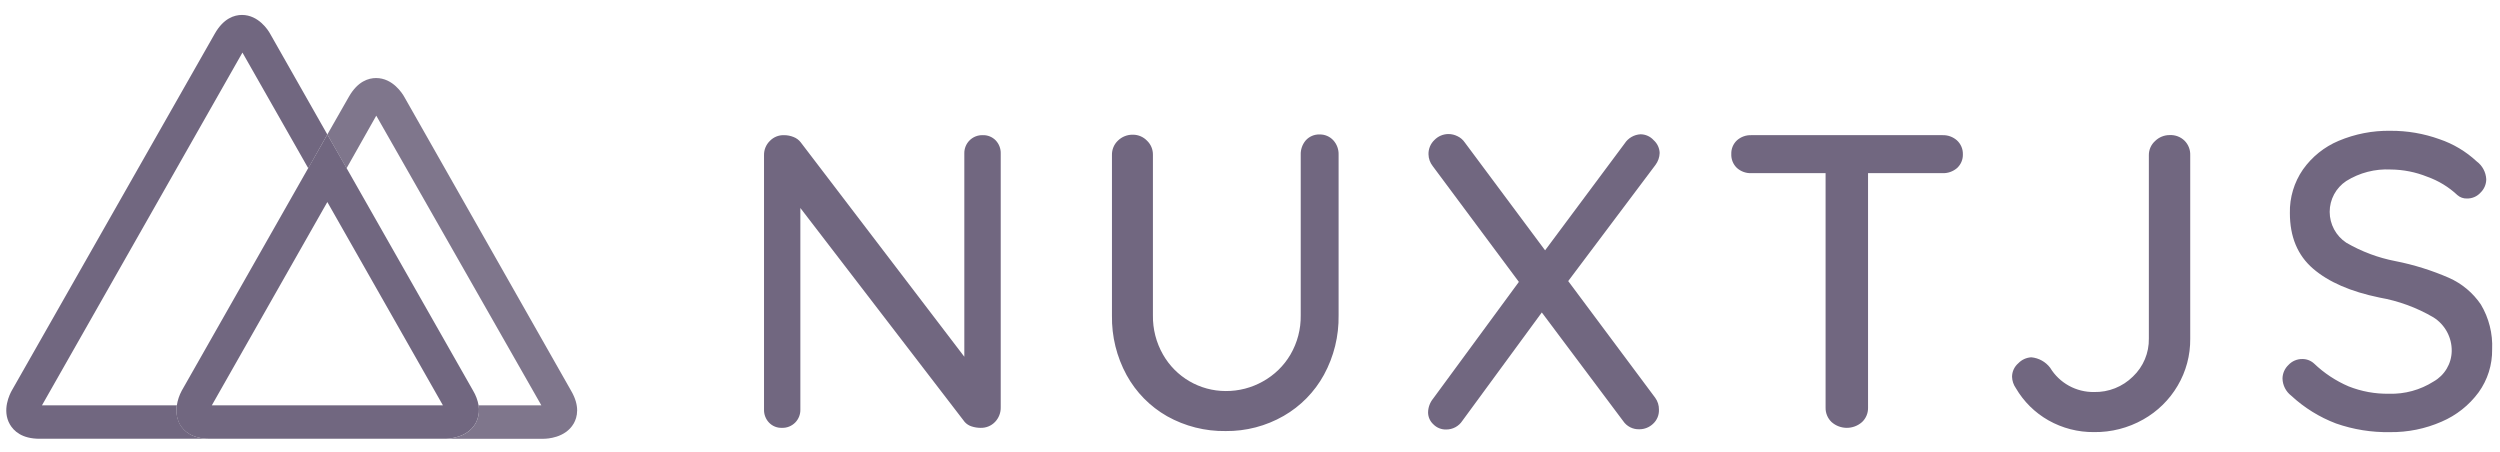 <svg width="166" height="30" viewBox="0 0 166 30" fill="none" xmlns="http://www.w3.org/2000/svg">
<path fill-rule="evenodd" clip-rule="evenodd" d="M66.112 9.319C66.337 9.554 66.458 9.87 66.448 10.195V27.043C66.457 27.404 66.322 27.753 66.073 28.014C65.823 28.276 65.475 28.419 65.113 28.409C64.911 28.409 64.71 28.377 64.517 28.314C64.341 28.26 64.183 28.159 64.059 28.022L53.144 13.811V27.189C53.153 27.515 53.028 27.831 52.797 28.062C52.566 28.293 52.25 28.419 51.924 28.409C51.6 28.421 51.287 28.295 51.063 28.061C50.84 27.827 50.721 27.512 50.731 27.189V10.306C50.723 9.946 50.866 9.599 51.126 9.35C51.369 9.101 51.706 8.965 52.054 8.975C52.273 8.974 52.49 9.016 52.693 9.098C52.878 9.169 53.041 9.289 53.163 9.445L64.031 23.688V10.195C64.022 9.869 64.147 9.553 64.378 9.322C64.609 9.091 64.925 8.965 65.251 8.975C65.574 8.963 65.886 9.088 66.112 9.319ZM88.535 9.319C88.772 9.581 88.896 9.925 88.883 10.278V20.936C88.906 22.314 88.571 23.674 87.912 24.884C87.287 26.025 86.36 26.972 85.231 27.619C84.062 28.29 82.734 28.636 81.386 28.622C80.026 28.643 78.684 28.304 77.497 27.639C76.364 26.994 75.432 26.047 74.805 24.903C74.146 23.694 73.811 22.334 73.834 20.956V10.298C73.824 9.937 73.967 9.588 74.229 9.339C74.495 9.078 74.855 8.936 75.227 8.944C75.579 8.944 75.915 9.086 76.159 9.339C76.418 9.583 76.561 9.926 76.554 10.282V20.94C76.54 21.85 76.77 22.747 77.221 23.538C78.072 25.037 79.662 25.964 81.386 25.965C82.251 25.971 83.103 25.751 83.857 25.326C84.618 24.905 85.251 24.288 85.689 23.538C86.147 22.75 86.382 21.852 86.368 20.94V10.282C86.355 9.932 86.474 9.59 86.7 9.323C86.933 9.062 87.27 8.917 87.62 8.928C87.967 8.92 88.301 9.063 88.535 9.319V9.319ZM109.905 26.411C110.071 26.64 110.159 26.918 110.154 27.201C110.168 27.558 110.024 27.904 109.759 28.144C109.514 28.375 109.191 28.504 108.855 28.503C108.423 28.52 108.013 28.311 107.773 27.951L102.376 20.747L97.102 27.939C96.865 28.305 96.457 28.523 96.02 28.519C95.702 28.526 95.394 28.401 95.172 28.172C94.951 27.969 94.825 27.683 94.824 27.382C94.83 27.048 94.949 26.726 95.16 26.467L100.853 18.718L95.132 11.028C94.954 10.803 94.855 10.526 94.852 10.239C94.845 9.883 94.988 9.54 95.247 9.295C95.491 9.043 95.827 8.901 96.178 8.9C96.385 8.901 96.589 8.95 96.775 9.043C96.97 9.135 97.138 9.278 97.26 9.457L102.594 16.622L107.876 9.528C108.109 9.167 108.501 8.94 108.93 8.916C109.265 8.918 109.583 9.061 109.806 9.311C110.049 9.528 110.191 9.835 110.201 10.16C110.192 10.445 110.095 10.72 109.925 10.949L104.129 18.663L109.905 26.411ZM129.94 9.319C130.201 9.557 130.345 9.897 130.335 10.25C130.344 10.599 130.2 10.934 129.94 11.166C129.673 11.392 129.331 11.511 128.981 11.498H124.038V27.078C124.045 27.434 123.901 27.777 123.643 28.022C123.065 28.538 122.192 28.538 121.614 28.022C121.357 27.776 121.214 27.434 121.219 27.078V11.498H116.288C115.938 11.511 115.595 11.388 115.333 11.154C115.079 10.913 114.942 10.573 114.958 10.223C114.947 9.881 115.084 9.552 115.333 9.319C115.595 9.085 115.938 8.962 116.288 8.975H128.981C129.333 8.963 129.676 9.086 129.94 9.319V9.319Z" fill="#716780"/>
<path fill-rule="evenodd" clip-rule="evenodd" d="M136.02 27.913C135.121 27.404 134.373 26.666 133.853 25.773C133.698 25.553 133.61 25.292 133.6 25.023C133.6 24.675 133.753 24.345 134.018 24.119C134.244 23.883 134.552 23.742 134.879 23.725C135.375 23.771 135.829 24.023 136.13 24.419C136.747 25.435 137.856 26.047 139.044 26.03C140.008 26.052 140.94 25.682 141.626 25.003C142.318 24.348 142.702 23.431 142.684 22.477V10.307C142.679 9.948 142.831 9.604 143.098 9.364C143.357 9.109 143.706 8.967 144.069 8.969C144.436 8.951 144.794 9.087 145.056 9.344C145.307 9.597 145.443 9.943 145.431 10.299V22.497C145.442 23.59 145.154 24.666 144.598 25.608C144.048 26.546 143.258 27.321 142.309 27.854C141.314 28.417 140.187 28.706 139.044 28.691C137.985 28.702 136.942 28.433 136.02 27.913ZM155.111 28.118C154.011 27.7 153.002 27.075 152.139 26.275C151.783 26.002 151.569 25.582 151.558 25.134C151.563 24.793 151.705 24.468 151.953 24.234C152.189 23.979 152.522 23.836 152.869 23.839C153.162 23.835 153.444 23.944 153.659 24.143C154.325 24.78 155.101 25.292 155.948 25.655C156.801 25.994 157.712 26.16 158.629 26.144C159.673 26.177 160.704 25.895 161.586 25.335C162.32 24.923 162.78 24.152 162.794 23.31C162.808 22.406 162.35 21.559 161.586 21.076C160.477 20.425 159.26 19.978 157.993 19.757C156.083 19.363 154.618 18.727 153.588 17.839C152.557 16.951 152.048 15.719 152.048 14.148C152.026 13.116 152.33 12.104 152.916 11.255C153.513 10.412 154.333 9.752 155.285 9.352C156.374 8.893 157.546 8.665 158.728 8.685C159.835 8.678 160.935 8.866 161.977 9.241C162.896 9.551 163.738 10.053 164.448 10.714C164.827 10.993 165.062 11.428 165.087 11.898C165.087 12.232 164.952 12.553 164.712 12.786C164.483 13.043 164.153 13.187 163.808 13.181C163.576 13.19 163.348 13.109 163.173 12.956C162.597 12.416 161.915 12 161.171 11.736C160.4 11.425 159.578 11.262 158.747 11.255C157.706 11.201 156.674 11.468 155.79 12.02C155.104 12.475 154.691 13.244 154.691 14.067C154.691 14.89 155.104 15.659 155.79 16.114C156.802 16.703 157.906 17.117 159.055 17.338C160.276 17.578 161.467 17.95 162.608 18.447C163.469 18.828 164.205 19.443 164.732 20.223C165.266 21.12 165.525 22.153 165.478 23.196C165.494 24.22 165.178 25.223 164.578 26.054C163.947 26.91 163.098 27.582 162.119 28C161.043 28.471 159.879 28.707 158.704 28.694C157.482 28.717 156.265 28.522 155.111 28.118V28.118Z" fill="#716780"/>
<path fill-rule="evenodd" clip-rule="evenodd" d="M11.953 28.182C11.924 28.133 11.899 28.081 11.877 28.028C11.726 27.678 11.68 27.291 11.743 26.915H2.786L16.098 3.491L20.468 11.173L21.735 8.931L17.925 2.22C17.819 2.026 17.175 0.992 16.066 0.992C15.565 0.992 14.846 1.209 14.262 2.236L0.776 25.944C0.662 26.149 0.105 27.227 0.658 28.182C0.911 28.616 1.447 29.134 2.632 29.134H13.926C12.75 29.134 12.205 28.624 11.953 28.182V28.182Z" fill="#716780"/>
<path opacity="0.9" fill-rule="evenodd" clip-rule="evenodd" d="M37.921 25.945L26.84 6.425C26.725 6.22 26.086 5.182 24.973 5.182C24.471 5.182 23.753 5.395 23.168 6.421L21.735 8.932L23.011 11.174L24.984 7.68L35.947 26.916H31.779C31.832 27.234 31.802 27.561 31.692 27.864C31.669 27.931 31.639 27.995 31.605 28.057L31.569 28.128C31.009 29.084 29.797 29.135 29.56 29.135H36.082C36.322 29.135 37.531 29.084 38.091 28.128C38.34 27.694 38.517 26.964 37.921 25.945Z" fill="#716780"/>
<path d="M31.569 28.126L31.605 28.055C31.639 27.993 31.668 27.929 31.691 27.862C31.802 27.559 31.832 27.232 31.778 26.914C31.717 26.571 31.594 26.242 31.415 25.943L23.018 11.172L21.735 8.93L20.46 11.172L12.067 25.943C11.904 26.246 11.794 26.574 11.743 26.914C11.676 27.289 11.718 27.676 11.866 28.027C11.887 28.08 11.912 28.132 11.941 28.181C12.193 28.616 12.73 29.133 13.914 29.133H29.548C29.796 29.133 31.008 29.081 31.569 28.126V28.126ZM21.735 13.414L29.41 26.914H14.065L21.735 13.414Z" fill="#716780"/>
</svg>
